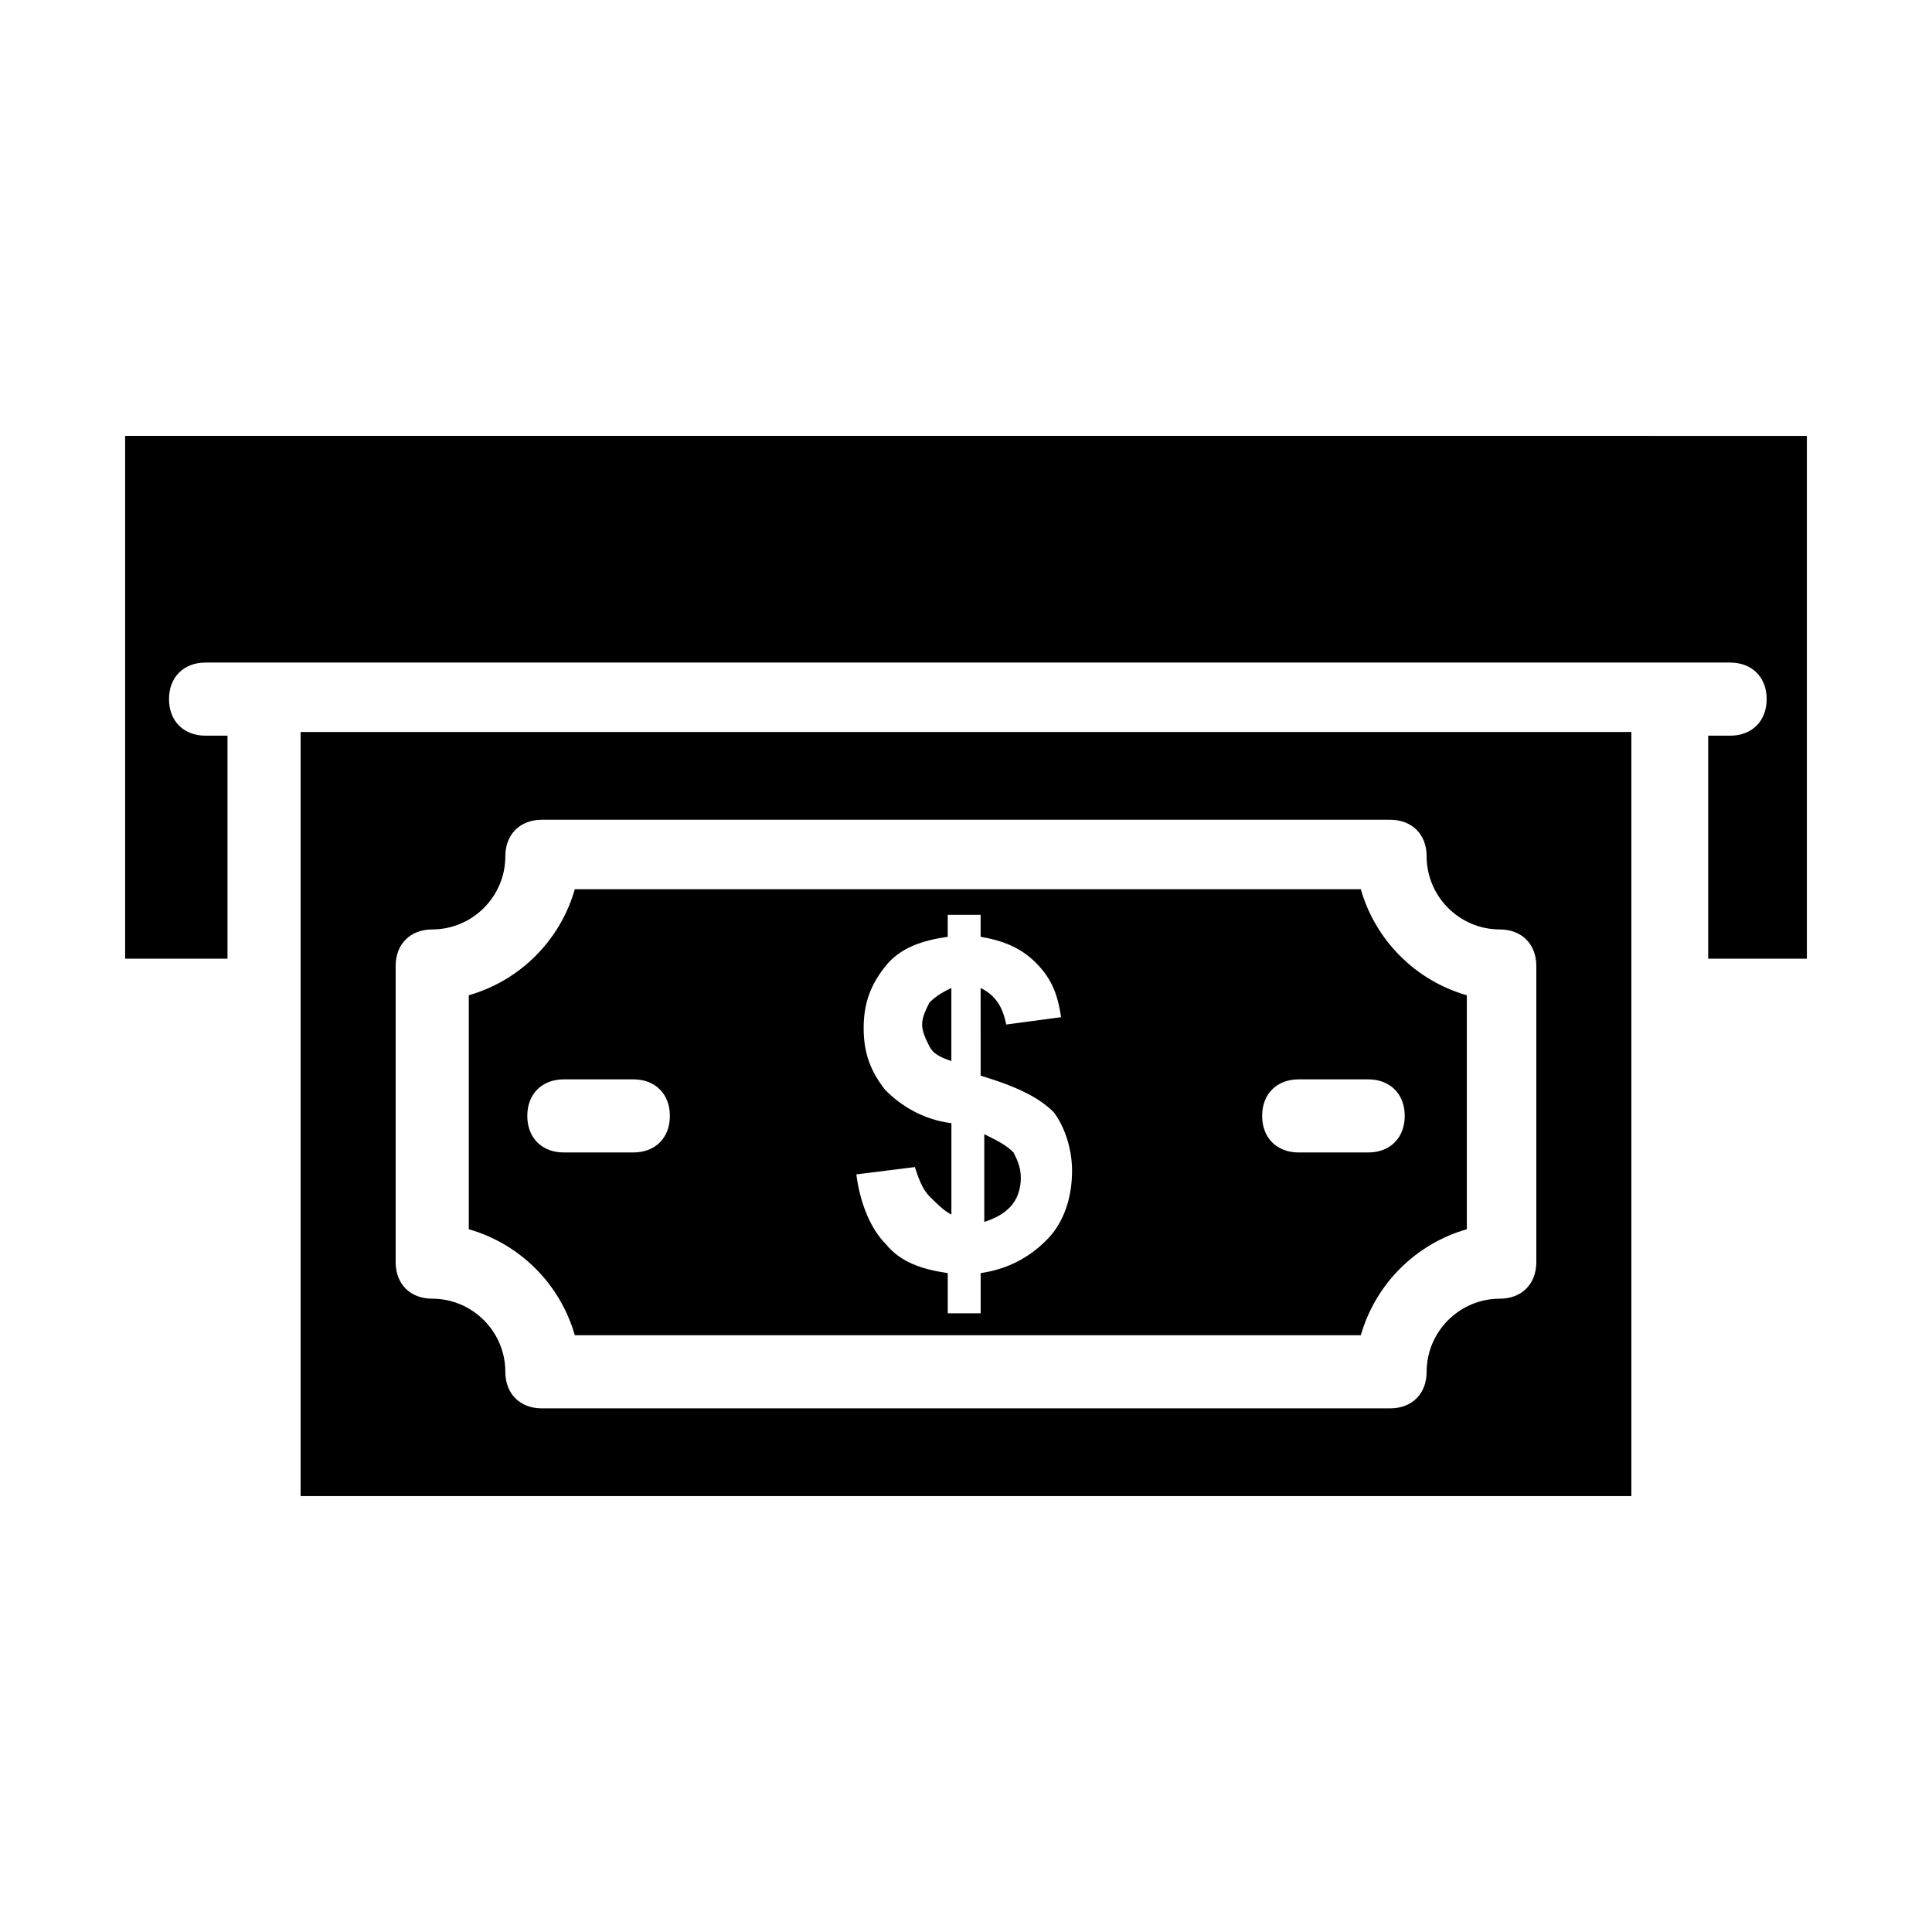 <?xml version="1.0" encoding="UTF-8"?>
<!-- The Best Svg Icon site in the world: iconSvg.co, Visit us! https://iconsvg.co -->
<svg fill="#000000" width="800px" height="800px" version="1.1" viewBox="144 144 512 512" xmlns="http://www.w3.org/2000/svg">
 <g>
  <path d="m296.33 497.86h208.3c3.875-13.562 14.531-24.223 28.098-28.098v-62.008c-13.562-3.875-24.223-14.531-28.098-28.098h-208.3c-3.875 13.562-14.531 24.223-28.098 28.098v62.008c13.566 3.875 24.223 14.531 28.098 28.098zm191.84-67.82h18.41c5.812 0 9.688 3.875 9.688 9.688s-3.875 9.688-9.688 9.688h-18.41c-5.812 0-9.688-3.875-9.688-9.688s3.875-9.688 9.688-9.688zm-109.48 2.906c-3.875-4.844-5.812-9.688-5.812-16.469s1.938-11.625 5.812-16.469 9.688-6.781 16.469-7.75v-5.812h8.719v5.812c5.812 0.969 10.656 2.906 14.531 6.781s5.812 7.75 6.781 14.531l-14.531 1.938c-0.969-4.844-2.906-7.75-6.781-9.688l0.004 23.246c9.688 2.906 15.5 5.812 19.379 9.688 2.906 3.875 4.844 9.688 4.844 15.5 0 6.781-1.938 13.562-6.781 18.41-4.844 4.844-10.656 7.75-17.441 8.719v10.656h-8.719v-10.656c-6.781-0.969-12.594-2.906-16.469-7.75-3.875-3.875-6.781-10.656-7.75-18.41l15.5-1.938c0.969 2.906 1.938 5.812 3.875 7.75s3.875 3.875 5.812 4.844v-24.223c-7.754-0.961-13.566-4.836-17.441-8.711zm-85.262-2.906h18.41c5.812 0 9.688 3.875 9.688 9.688s-3.875 9.688-9.688 9.688h-18.41c-5.812 0-9.688-3.875-9.688-9.688s3.875-9.688 9.688-9.688z"/>
  <path d="m396.12 405.81c-1.938 0.969-3.875 1.938-5.812 3.875-0.969 1.938-1.938 3.875-1.938 5.812s0.969 3.875 1.938 5.812 2.906 2.906 5.812 3.875z"/>
  <path d="m414.53 456.19c0-2.906-0.969-4.844-1.938-6.781-1.938-1.938-3.875-2.906-7.75-4.844v23.254c2.906-0.969 4.844-1.938 6.781-3.875 1.938-1.941 2.906-4.848 2.906-7.754z"/>
  <path d="m223.66 540.48h352.67v-202.49h-352.67zm25.191-140.48c0-5.812 3.875-9.688 9.688-9.688 10.656 0 19.379-8.719 19.379-19.379 0-5.812 3.875-9.688 9.688-9.688h224.78c5.812 0 9.688 3.875 9.688 9.688 0 10.656 8.719 19.379 19.379 19.379 5.812 0 9.688 3.875 9.688 9.688v78.477c0 5.812-3.875 9.688-9.688 9.688-10.656 0-19.379 8.719-19.379 19.379 0 5.812-3.875 9.688-9.688 9.688h-224.78c-5.812 0-9.688-3.875-9.688-9.688 0-10.656-8.719-19.379-19.379-19.379-5.812 0-9.688-3.875-9.688-9.688z"/>
  <path d="m177.16 259.51v138.55h27.129v-59.102l-5.812 0.004c-5.812 0-9.688-3.875-9.688-9.688s3.875-9.688 9.688-9.688h404.02c5.812 0 9.688 3.875 9.688 9.688s-3.875 9.688-9.688 9.688h-5.812v59.102h26.156v-138.55z"/>
 </g>
</svg>